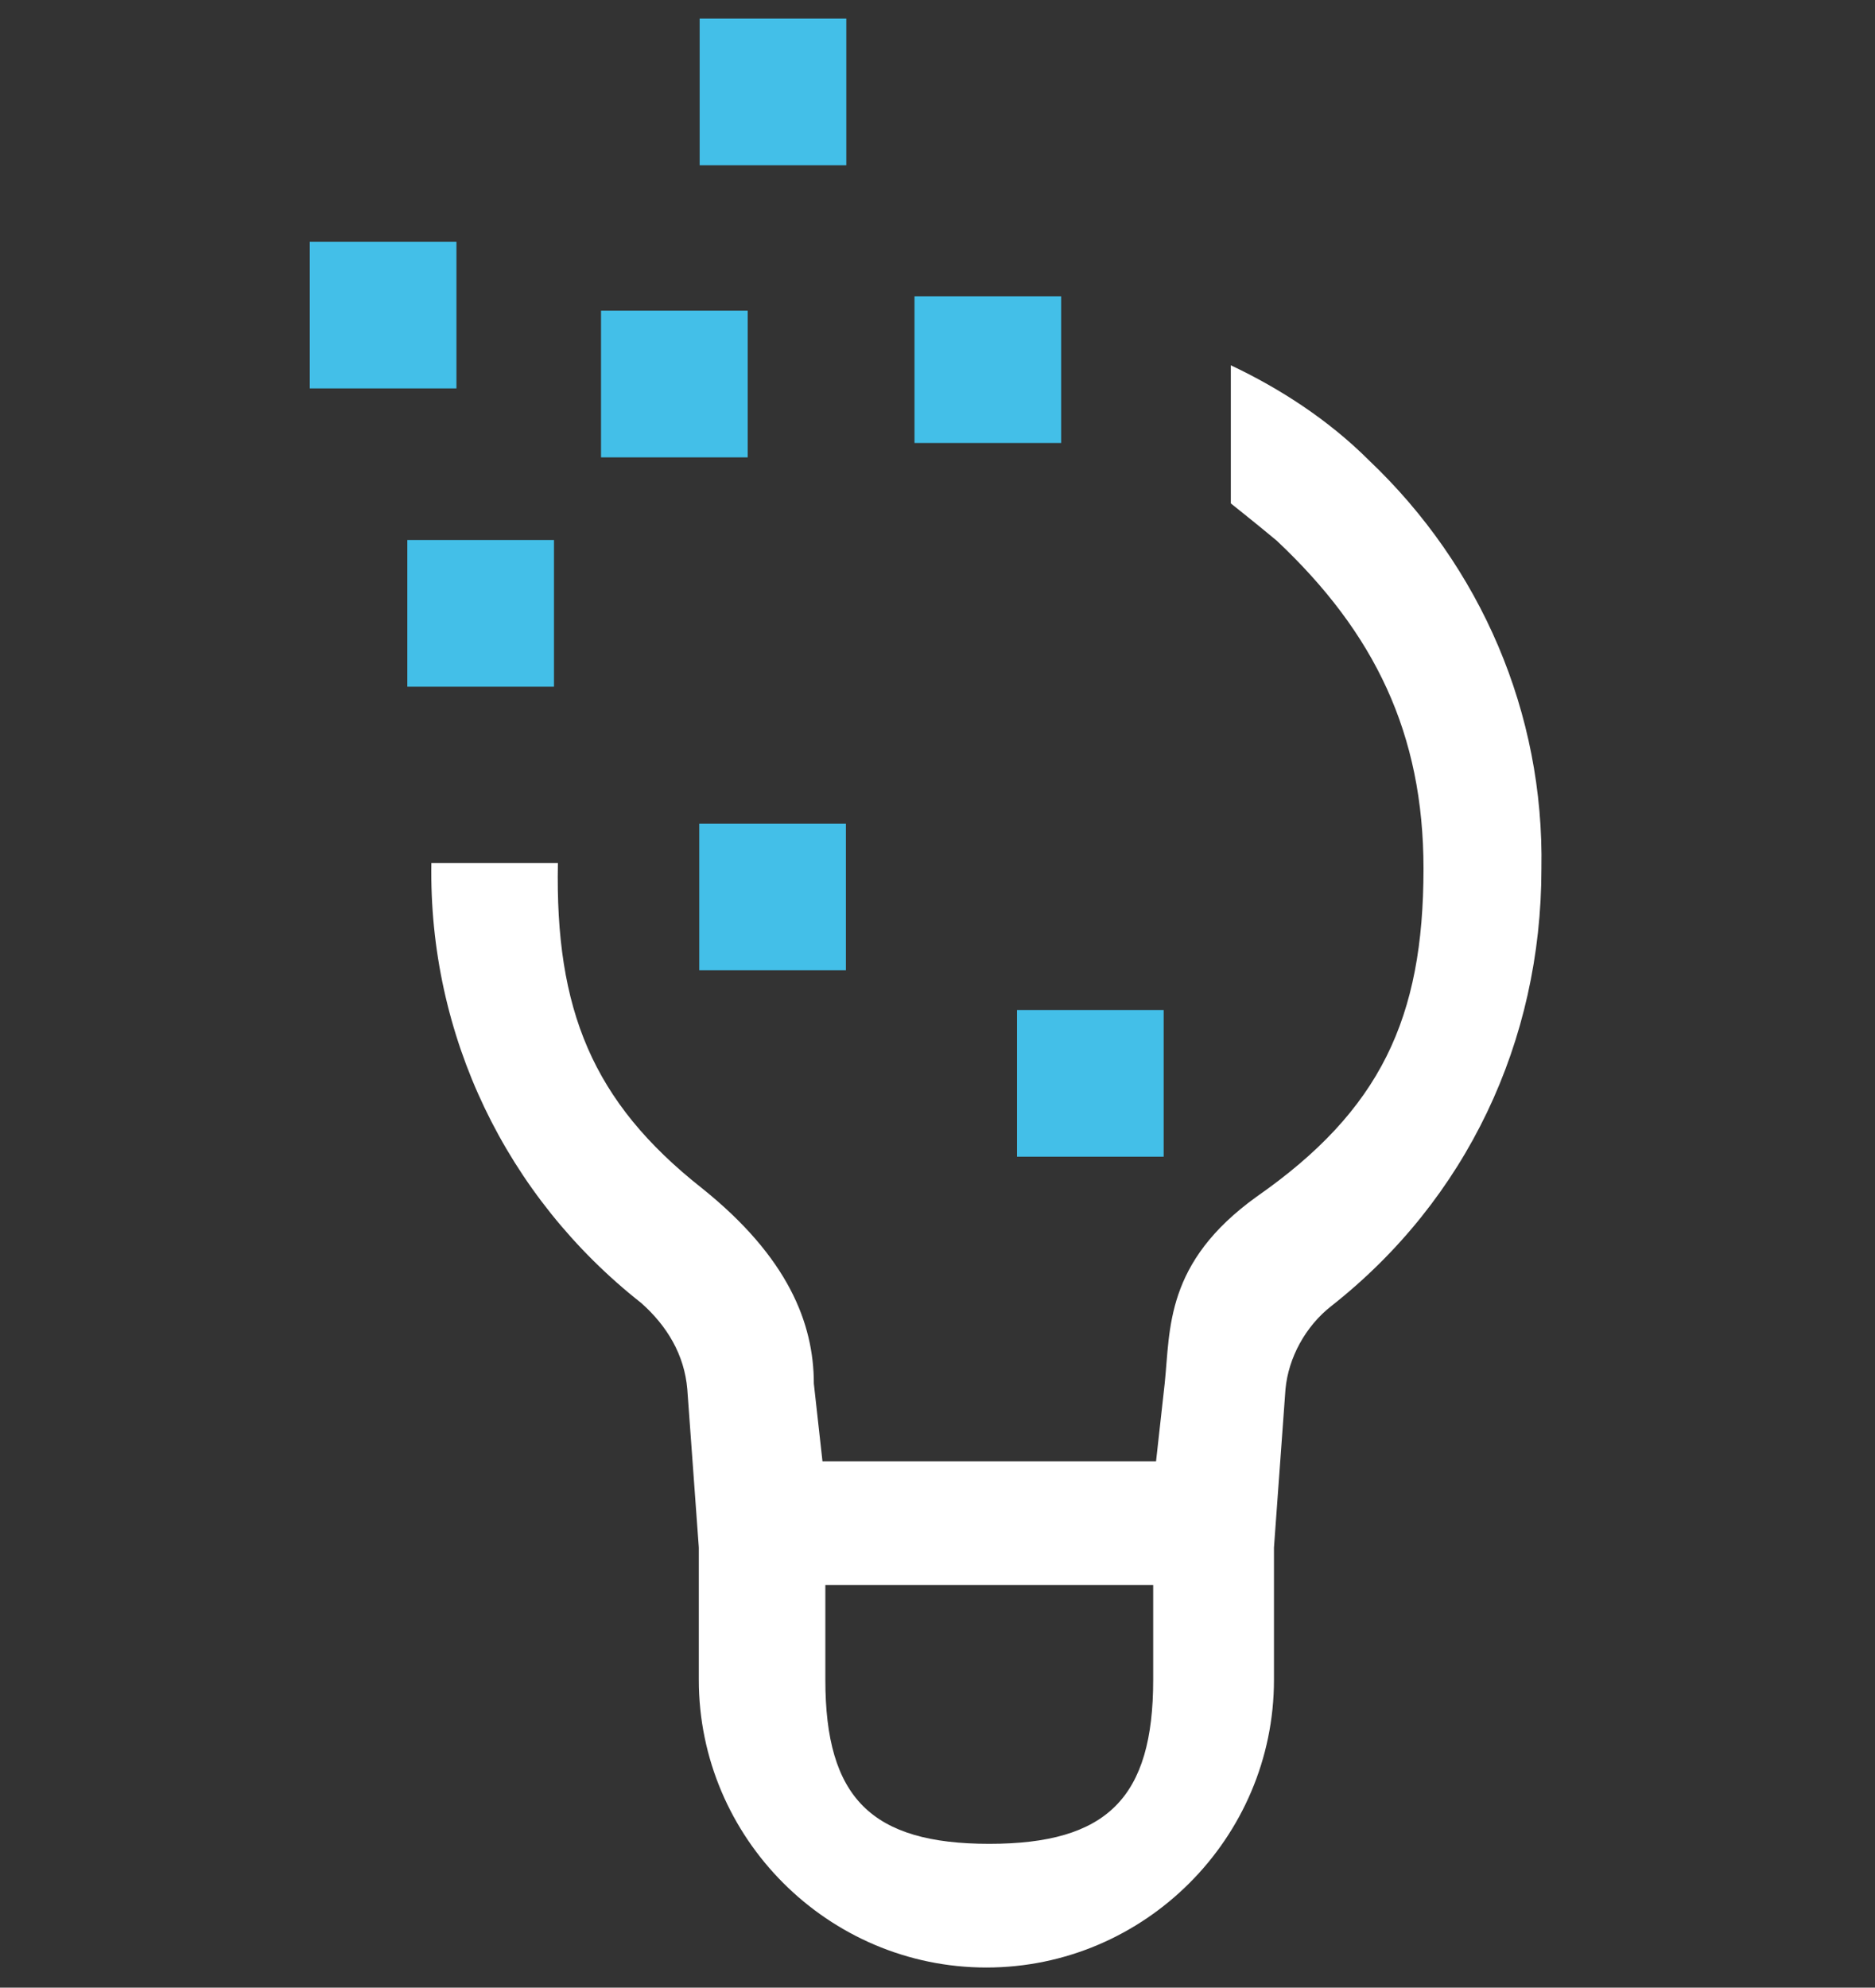 <?xml version="1.0" encoding="utf-8"?>
<svg xmlns="http://www.w3.org/2000/svg" id="Ebene_1" style="enable-background:new 0 0 65.2 69.1;" version="1.1" viewBox="0 0 65.2 69.1" x="0px" y="0px">
<rect x="0" y="0" width="65.2" height="69.1" fill="#333333" stroke="none"/>
<style type="text/css">
	.st0{fill:#43BFE8;}
	.st1{fill:#FFFFFF;}
</style>
<rect class="st0" height="5.1" transform="matrix(3.541995e-13 1 -1 3.541995e-13 75.565 -0.188)" width="5.1" x="35.3" y="35.1"/>
<path class="st1" d="M47.6,16c-1.4-1.4-3.1-2.5-4.8-3.3v4.8c0.5,0.4,1,0.8,1.6,1.3c3.4,3.2,5.1,6.7,5.1,11.4c0,5.2-1.5,8.4-5.8,11.4&#xA;	c-3.2,2.3-3,4.6-3.2,6.5l-0.3,2.7H28.6l-0.3-2.7c0-2.1-0.9-4.4-3.9-6.8c-3.8-3-5.1-6.2-5-11.3H15c-0.1,6,2.6,11.6,7.3,15.3&#xA;	c0.9,0.8,1.5,1.8,1.6,3l0.4,5.5c0,0,0,0,0,0v4.6c0,5.5,4.5,10,10,10c5.5,0,10-4.5,10-10v-4.6c0,0,0,0,0,0l0.4-5.5&#xA;	c0.1-1.1,0.7-2.2,1.6-2.9c4.7-3.7,7.3-9.2,7.3-15.2C53.7,24.8,51.5,19.7,47.6,16z M40.1,58.4c0,4.1-1.6,5.7-5.7,5.7&#xA;	c-4.1,0-5.7-1.6-5.7-5.7v-3.3h11.4V58.4z"/>
<rect class="st0" height="5.1" width="5.1" x="31.8" y="10.3"/>
<rect class="st0" height="5.1" width="5.1" x="20.9" y="10.8"/>
<rect class="st0" height="5.1" transform="matrix(-1.836970e-16 1 -1 -1.836970e-16 30.129 -23.654)" width="5.1" x="24.3" y="0.7"/>
<rect class="st0" height="5.1" transform="matrix(-1.836970e-16 1 -1 -1.836970e-16 38.064 4.573)" width="5.1" x="14.2" y="18.8"/>
<rect class="st0" height="5.1" transform="matrix(3.541995e-13 1 -1 3.541995e-13 58.115 4.332)" width="5.1" x="24.3" y="28.7"/>
<rect class="st0" height="5.1" transform="matrix(-1.836970e-16 1 -1 -1.836970e-16 24.272 -2.297)" width="5.1" x="10.7" y="8.4"/>
</svg>